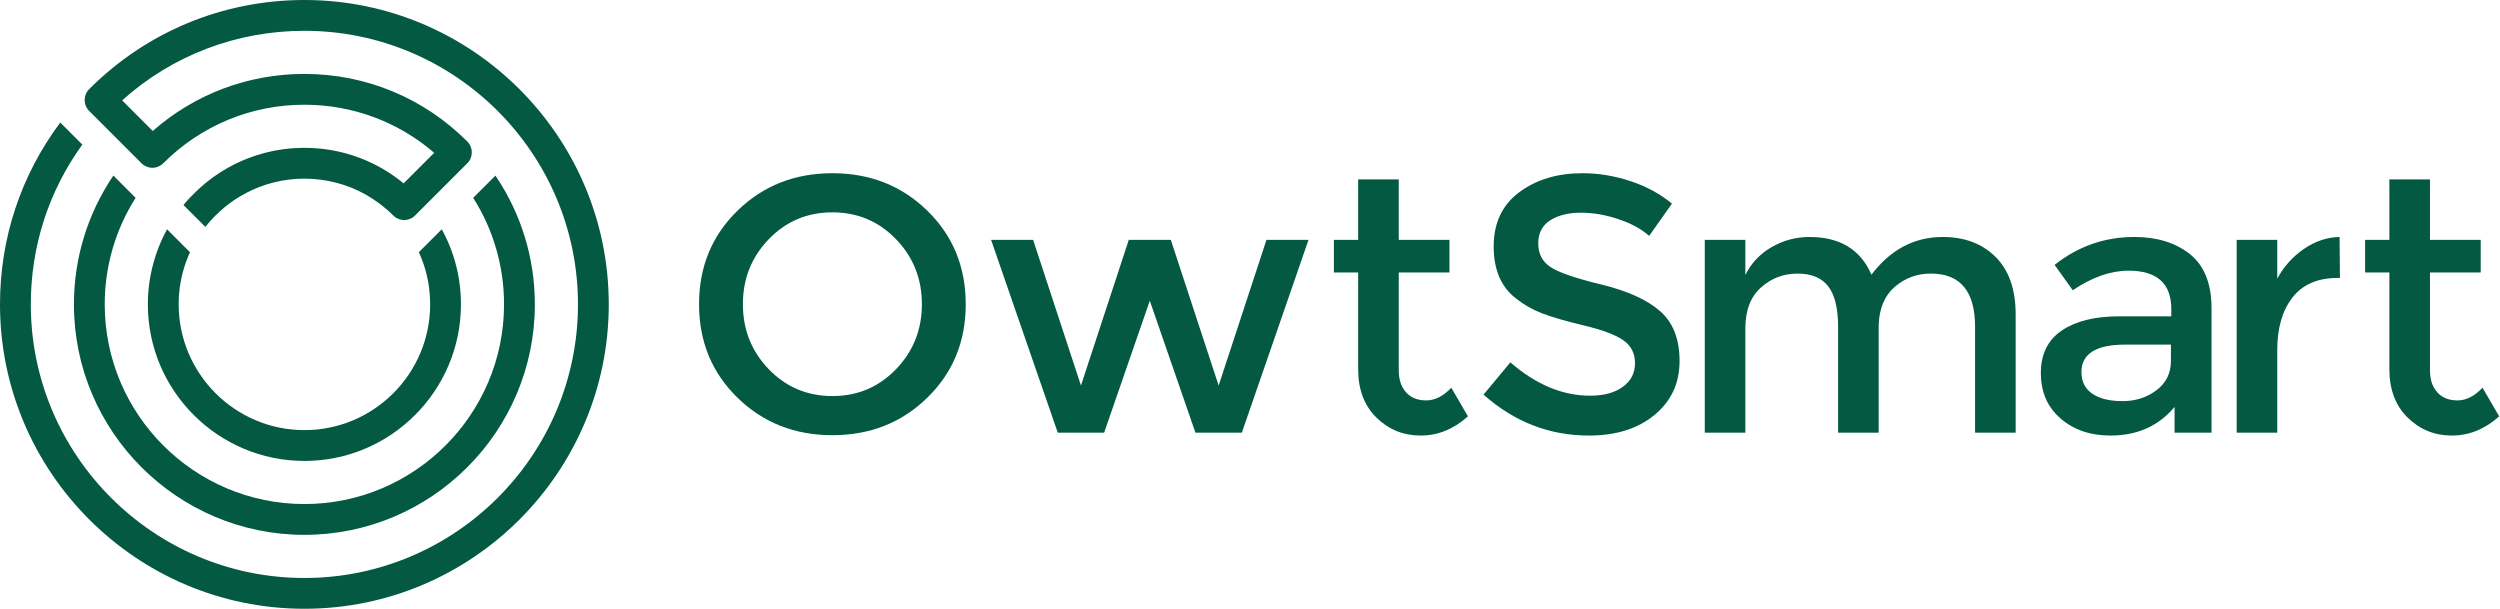 <svg width="616" height="150" viewBox="0 0 616 150" fill="none" xmlns="http://www.w3.org/2000/svg">
<path d="M228.493 97.989C222.183 104.151 214.385 107.23 205.101 107.23C195.818 107.23 188.018 104.151 181.71 97.989C175.4 91.83 172.246 84.152 172.246 74.955C172.246 65.757 175.4 58.079 181.71 51.92C188.018 45.761 195.816 42.679 205.101 42.679C214.387 42.679 222.183 45.76 228.493 51.92C234.801 58.079 237.957 65.76 237.957 74.955C237.957 84.149 234.801 91.83 228.493 97.989ZM220.771 58.928C216.513 54.525 211.291 52.322 205.101 52.322C198.912 52.322 193.688 54.525 189.432 58.928C185.175 63.335 183.049 68.676 183.049 74.955C183.049 81.234 185.177 86.577 189.432 90.981C193.687 95.386 198.91 97.588 205.101 97.588C211.293 97.588 216.513 95.386 220.771 90.981C225.025 86.577 227.154 81.235 227.154 74.955C227.154 68.674 225.026 63.335 220.771 58.928Z" fill="#035941"/>
<path d="M272.061 106.607H260.634L244.206 59.108H254.562L266.348 94.999L278.132 59.108H288.489L300.274 94.999L312.058 59.108H322.415L305.987 106.607H294.558L283.308 74.107L272.058 106.607H272.061Z" fill="#035941"/>
<path d="M344.652 67.143V91.248C344.652 93.512 345.246 95.312 346.437 96.65C347.627 97.989 349.294 98.66 351.436 98.66C353.578 98.66 355.633 97.618 357.597 95.533L361.705 102.586C358.192 105.742 354.309 107.319 350.053 107.319C345.797 107.319 342.165 105.845 339.16 102.9C336.155 99.954 334.652 95.981 334.652 90.981V67.143H328.669V59.107H334.652V44.196H344.651V59.107H357.151V67.143H344.652Z" fill="#035941"/>
<path d="M389.515 52.413C386.449 52.413 383.935 53.037 381.972 54.286C380.008 55.536 379.025 57.427 379.025 59.956C379.025 62.486 380.007 64.421 381.972 65.76C383.936 67.099 388.117 68.542 394.516 70.09C400.913 71.637 405.734 73.81 408.979 76.607C412.222 79.406 413.845 83.526 413.845 88.974C413.845 94.423 411.791 98.838 407.685 102.233C403.577 105.625 398.19 107.321 391.525 107.321C381.762 107.321 373.102 103.957 365.544 97.232L372.151 89.285C378.459 94.763 385.007 97.5 391.793 97.5C395.185 97.5 397.878 96.77 399.873 95.312C401.867 93.853 402.864 91.918 402.864 89.508C402.864 87.099 401.926 85.223 400.052 83.883C398.178 82.543 394.948 81.323 390.365 80.221C385.781 79.121 382.298 78.11 379.919 77.186C377.537 76.262 375.425 75.058 373.58 73.57C369.889 70.773 368.044 66.488 368.044 60.713C368.044 54.939 370.143 50.491 374.339 47.366C378.534 44.241 383.727 42.679 389.918 42.679C393.905 42.679 397.865 43.335 401.793 44.644C405.722 45.953 409.114 47.8 411.971 50.18L406.346 58.125C404.501 56.459 402.001 55.09 398.847 54.019C395.691 52.948 392.58 52.413 389.515 52.413Z" fill="#035941"/>
<path d="M430.054 80.892V106.605H420.055V59.107H430.054V67.766C431.483 64.852 433.639 62.56 436.527 60.892C439.413 59.225 442.521 58.392 445.856 58.392C453.356 58.392 458.444 61.487 461.123 67.677C465.825 61.486 471.687 58.392 478.712 58.392C484.068 58.392 488.399 60.03 491.703 63.303C495.006 66.577 496.659 71.308 496.659 77.498V106.604H486.658V80.534C486.658 71.784 483.027 67.409 475.766 67.409C472.373 67.409 469.412 68.497 466.882 70.668C464.351 72.842 463.028 76.012 462.908 80.177V106.605H452.909V80.535C452.909 76.012 452.105 72.693 450.498 70.58C448.891 68.468 446.36 67.411 442.909 67.411C439.458 67.411 436.45 68.557 433.891 70.848C431.331 73.141 430.051 76.489 430.051 80.892H430.054Z" fill="#035941"/>
<path d="M544.917 106.607H535.81V100.268C531.882 104.97 526.614 107.321 520.007 107.321C515.065 107.321 510.974 105.922 507.73 103.123C504.485 100.326 502.865 96.592 502.865 91.918C502.865 87.243 504.592 83.749 508.044 81.427C511.495 79.107 516.168 77.947 522.061 77.947H535.007V76.161C535.007 69.851 531.494 66.695 524.472 66.695C520.065 66.695 515.483 68.302 510.723 71.516L506.259 65.266C512.032 60.684 518.581 58.392 525.901 58.392C531.496 58.392 536.064 59.806 539.607 62.632C543.147 65.461 544.92 69.909 544.92 75.981V106.605L544.917 106.607ZM534.917 88.928V84.911H523.669C516.466 84.911 512.865 87.174 512.865 91.696C512.865 94.018 513.757 95.79 515.543 97.009C517.328 98.228 519.813 98.838 522.998 98.838C526.183 98.838 528.965 97.946 531.346 96.161C533.728 94.376 534.917 91.964 534.917 88.928Z" fill="#035941"/>
<path d="M576.023 68.482C571.082 68.482 567.363 70.088 564.863 73.302C562.363 76.516 561.114 80.834 561.114 86.248V106.605H551.114V59.107H561.114V68.66C562.722 65.684 564.908 63.244 567.676 61.34C570.444 59.435 573.375 58.453 576.47 58.393L576.56 68.482H576.023Z" fill="#035941"/>
<path d="M598.745 67.143V91.248C598.745 93.512 599.339 95.312 600.53 96.65C601.719 97.989 603.387 98.66 605.529 98.66C607.671 98.66 609.726 97.618 611.69 95.533L615.798 102.586C612.285 105.742 608.402 107.319 604.146 107.319C599.89 107.319 596.257 105.845 593.252 102.9C590.248 99.954 588.744 95.981 588.744 90.981V67.143H582.762V59.107H588.744V44.196H598.744V59.107H611.243V67.143H598.745Z" fill="#035941"/>
<path d="M27.929 43.264C21.574 52.665 18.214 63.638 18.214 74.998C18.214 106.311 43.688 131.786 75.002 131.786C106.316 131.786 131.786 106.311 131.786 74.998C131.786 63.629 128.436 52.669 122.071 43.269L116.592 48.748C121.576 56.605 124.196 65.637 124.196 74.996C124.196 102.125 102.126 124.195 75.002 124.195C47.878 124.195 25.804 102.125 25.804 74.996C25.804 65.646 28.43 56.605 33.414 48.748L27.929 43.264Z" fill="#035941"/>
<path d="M44.049 73.744C44.053 73.536 44.064 73.328 44.08 73.122C44.084 72.93 44.099 72.737 44.115 72.545C44.161 71.964 44.226 71.376 44.303 70.799C44.327 70.617 44.353 70.439 44.384 70.257C44.404 70.12 44.424 69.985 44.45 69.848C44.475 69.686 44.506 69.519 44.536 69.357C44.572 69.169 44.607 68.983 44.647 68.796C44.729 68.396 44.813 67.996 44.915 67.602C44.961 67.405 45.01 67.212 45.067 67.014C45.103 66.872 45.143 66.731 45.184 66.589C45.22 66.457 45.255 66.326 45.295 66.2C45.381 65.901 45.472 65.603 45.574 65.309C45.684 64.971 45.801 64.637 45.923 64.303C45.934 64.283 45.943 64.257 45.953 64.237C46.07 63.914 46.197 63.589 46.334 63.266C46.44 63.003 46.55 62.74 46.667 62.481C46.714 62.37 46.764 62.264 46.814 62.152L41.162 56.501C41.01 56.775 40.864 57.047 40.722 57.325L40.434 57.902C40.288 58.185 40.151 58.475 40.019 58.762C39.862 59.092 39.716 59.419 39.574 59.755C39.464 60.013 39.351 60.276 39.251 60.539C39.181 60.696 39.121 60.853 39.059 61.015C39.05 61.039 39.039 61.061 39.034 61.086C38.913 61.384 38.802 61.687 38.696 61.992C38.579 62.301 38.473 62.614 38.371 62.934C38.21 63.42 38.057 63.91 37.916 64.406C37.83 64.704 37.75 65.008 37.673 65.312C37.577 65.657 37.496 66 37.414 66.349C37.383 66.486 37.353 66.621 37.324 66.758C37.233 67.159 37.151 67.563 37.076 67.972C37.04 68.169 37.005 68.373 36.974 68.574C36.954 68.669 36.939 68.771 36.923 68.868C36.903 68.99 36.883 69.105 36.868 69.226C36.828 69.479 36.793 69.737 36.762 69.991C36.742 70.102 36.731 70.214 36.716 70.325C36.676 70.654 36.64 70.982 36.61 71.311C36.605 71.347 36.605 71.377 36.6 71.402C36.565 71.767 36.54 72.125 36.514 72.49C36.51 72.556 36.503 72.627 36.503 72.693C36.483 73.002 36.468 73.314 36.457 73.628C36.453 73.688 36.453 73.75 36.453 73.816C36.437 74.21 36.433 74.605 36.433 75.001C36.433 96.27 53.736 113.575 75.007 113.575C96.278 113.575 113.575 96.272 113.575 75.001C113.575 74.591 113.571 74.181 113.555 73.776C113.544 73.367 113.524 72.962 113.5 72.556C113.475 72.151 113.444 71.747 113.404 71.347C113.369 70.942 113.323 70.542 113.274 70.142C113.234 69.803 113.187 69.469 113.132 69.129C113.121 69.054 113.112 68.972 113.097 68.897C113.092 68.846 113.081 68.791 113.072 68.736C113.021 68.406 112.961 68.083 112.9 67.759C112.824 67.365 112.743 66.969 112.657 66.58C112.575 66.2 112.484 65.822 112.389 65.446C112.384 65.431 112.38 65.415 112.373 65.395C112.292 65.081 112.212 64.767 112.121 64.46C112.121 64.449 112.117 64.44 112.112 64.429C112.081 64.303 112.041 64.181 112.006 64.055C111.91 63.737 111.813 63.423 111.712 63.109C111.701 63.078 111.692 63.043 111.681 63.014C111.564 62.664 111.449 62.321 111.323 61.977C111.192 61.607 111.055 61.243 110.913 60.878C110.909 60.869 110.904 60.858 110.904 60.847C110.763 60.493 110.616 60.144 110.464 59.795C110.419 59.689 110.373 59.582 110.327 59.481C109.882 58.468 109.385 57.471 108.85 56.501L103.203 62.147C103.32 62.4 103.431 62.654 103.537 62.906C103.648 63.154 103.75 63.407 103.851 63.66C103.953 63.927 104.059 64.197 104.154 64.469C104.245 64.717 104.331 64.965 104.413 65.212C104.488 65.435 104.559 65.657 104.63 65.88C104.725 66.198 104.822 66.528 104.908 66.851C104.968 67.068 105.025 67.282 105.08 67.499C105.162 67.837 105.242 68.182 105.313 68.526C105.364 68.749 105.408 68.971 105.45 69.199C105.481 69.356 105.51 69.513 105.536 69.674C105.561 69.811 105.587 69.953 105.607 70.094C105.617 70.15 105.627 70.205 105.631 70.266C105.662 70.454 105.687 70.64 105.713 70.833C105.901 72.204 105.991 73.594 105.991 74.996C105.991 92.082 92.093 105.981 75.012 105.981C57.93 105.981 44.027 92.082 44.027 74.996C44.027 74.647 44.032 74.293 44.047 73.944C44.047 73.878 44.047 73.807 44.058 73.742L44.049 73.744Z" fill="#035941"/>
<path d="M75.002 0C54.967 0 36.134 7.802 21.968 21.968C20.486 23.45 20.486 25.849 21.968 27.332L34.865 40.228C35.572 40.942 36.539 41.342 37.547 41.342C38.554 41.342 39.519 40.942 40.228 40.228C49.532 30.924 61.883 25.804 75.002 25.804C86.851 25.804 98.069 29.983 106.988 37.648L101.605 43.032L99.449 45.183C98.074 44.049 96.63 43.016 95.129 42.096C89.128 38.404 82.212 36.429 75.002 36.429C67.737 36.429 60.778 38.439 54.745 42.182C54.556 42.298 54.367 42.416 54.182 42.532C54.123 42.569 54.066 42.612 54.007 42.65C53.657 42.878 53.314 43.113 52.973 43.353C52.814 43.464 52.65 43.566 52.492 43.679C52.423 43.729 52.36 43.784 52.292 43.833C51.873 44.141 51.46 44.463 51.051 44.789C50.885 44.921 50.709 45.043 50.546 45.178C50.46 45.249 50.385 45.33 50.298 45.401C49.598 45.987 48.92 46.604 48.257 47.244C47.183 48.278 46.15 49.357 45.204 50.515L50.603 55.91C51.352 54.953 52.151 54.044 53.006 53.188C53.037 53.157 53.069 53.131 53.1 53.1C53.816 52.386 54.563 51.714 55.333 51.079C55.364 51.054 55.393 51.026 55.424 51.002C56.174 50.386 56.951 49.812 57.748 49.274C57.772 49.258 57.795 49.242 57.818 49.226C58.728 48.618 59.675 48.057 60.656 47.552L60.653 47.547C65.032 45.249 69.923 44.021 75.005 44.021C80.383 44.021 85.56 45.387 90.133 47.957C92.582 49.338 94.858 51.059 96.903 53.102C97.611 53.816 98.577 54.214 99.585 54.214C100.592 54.214 101.559 53.814 102.266 53.102L107.447 47.926L115.143 40.23C116.625 38.747 116.625 36.343 115.143 34.862C104.407 24.125 90.148 18.215 75.005 18.215C61.127 18.215 47.997 23.179 37.636 32.271L30.092 24.727C42.462 13.646 58.269 7.59 75.005 7.59C112.173 7.59 142.413 37.831 142.413 74.999C142.413 112.167 112.172 142.413 75.005 142.413C37.839 142.413 7.59 112.17 7.59 74.998C7.59 60.709 11.966 47.135 20.285 35.623L14.851 30.189C5.13 43.213 0 58.685 0 74.998C0 116.354 33.646 150 75.002 150C116.358 150 150 116.354 150 74.998C150 33.642 116.36 0 75.002 0Z" fill="#035941"/>
</svg>

